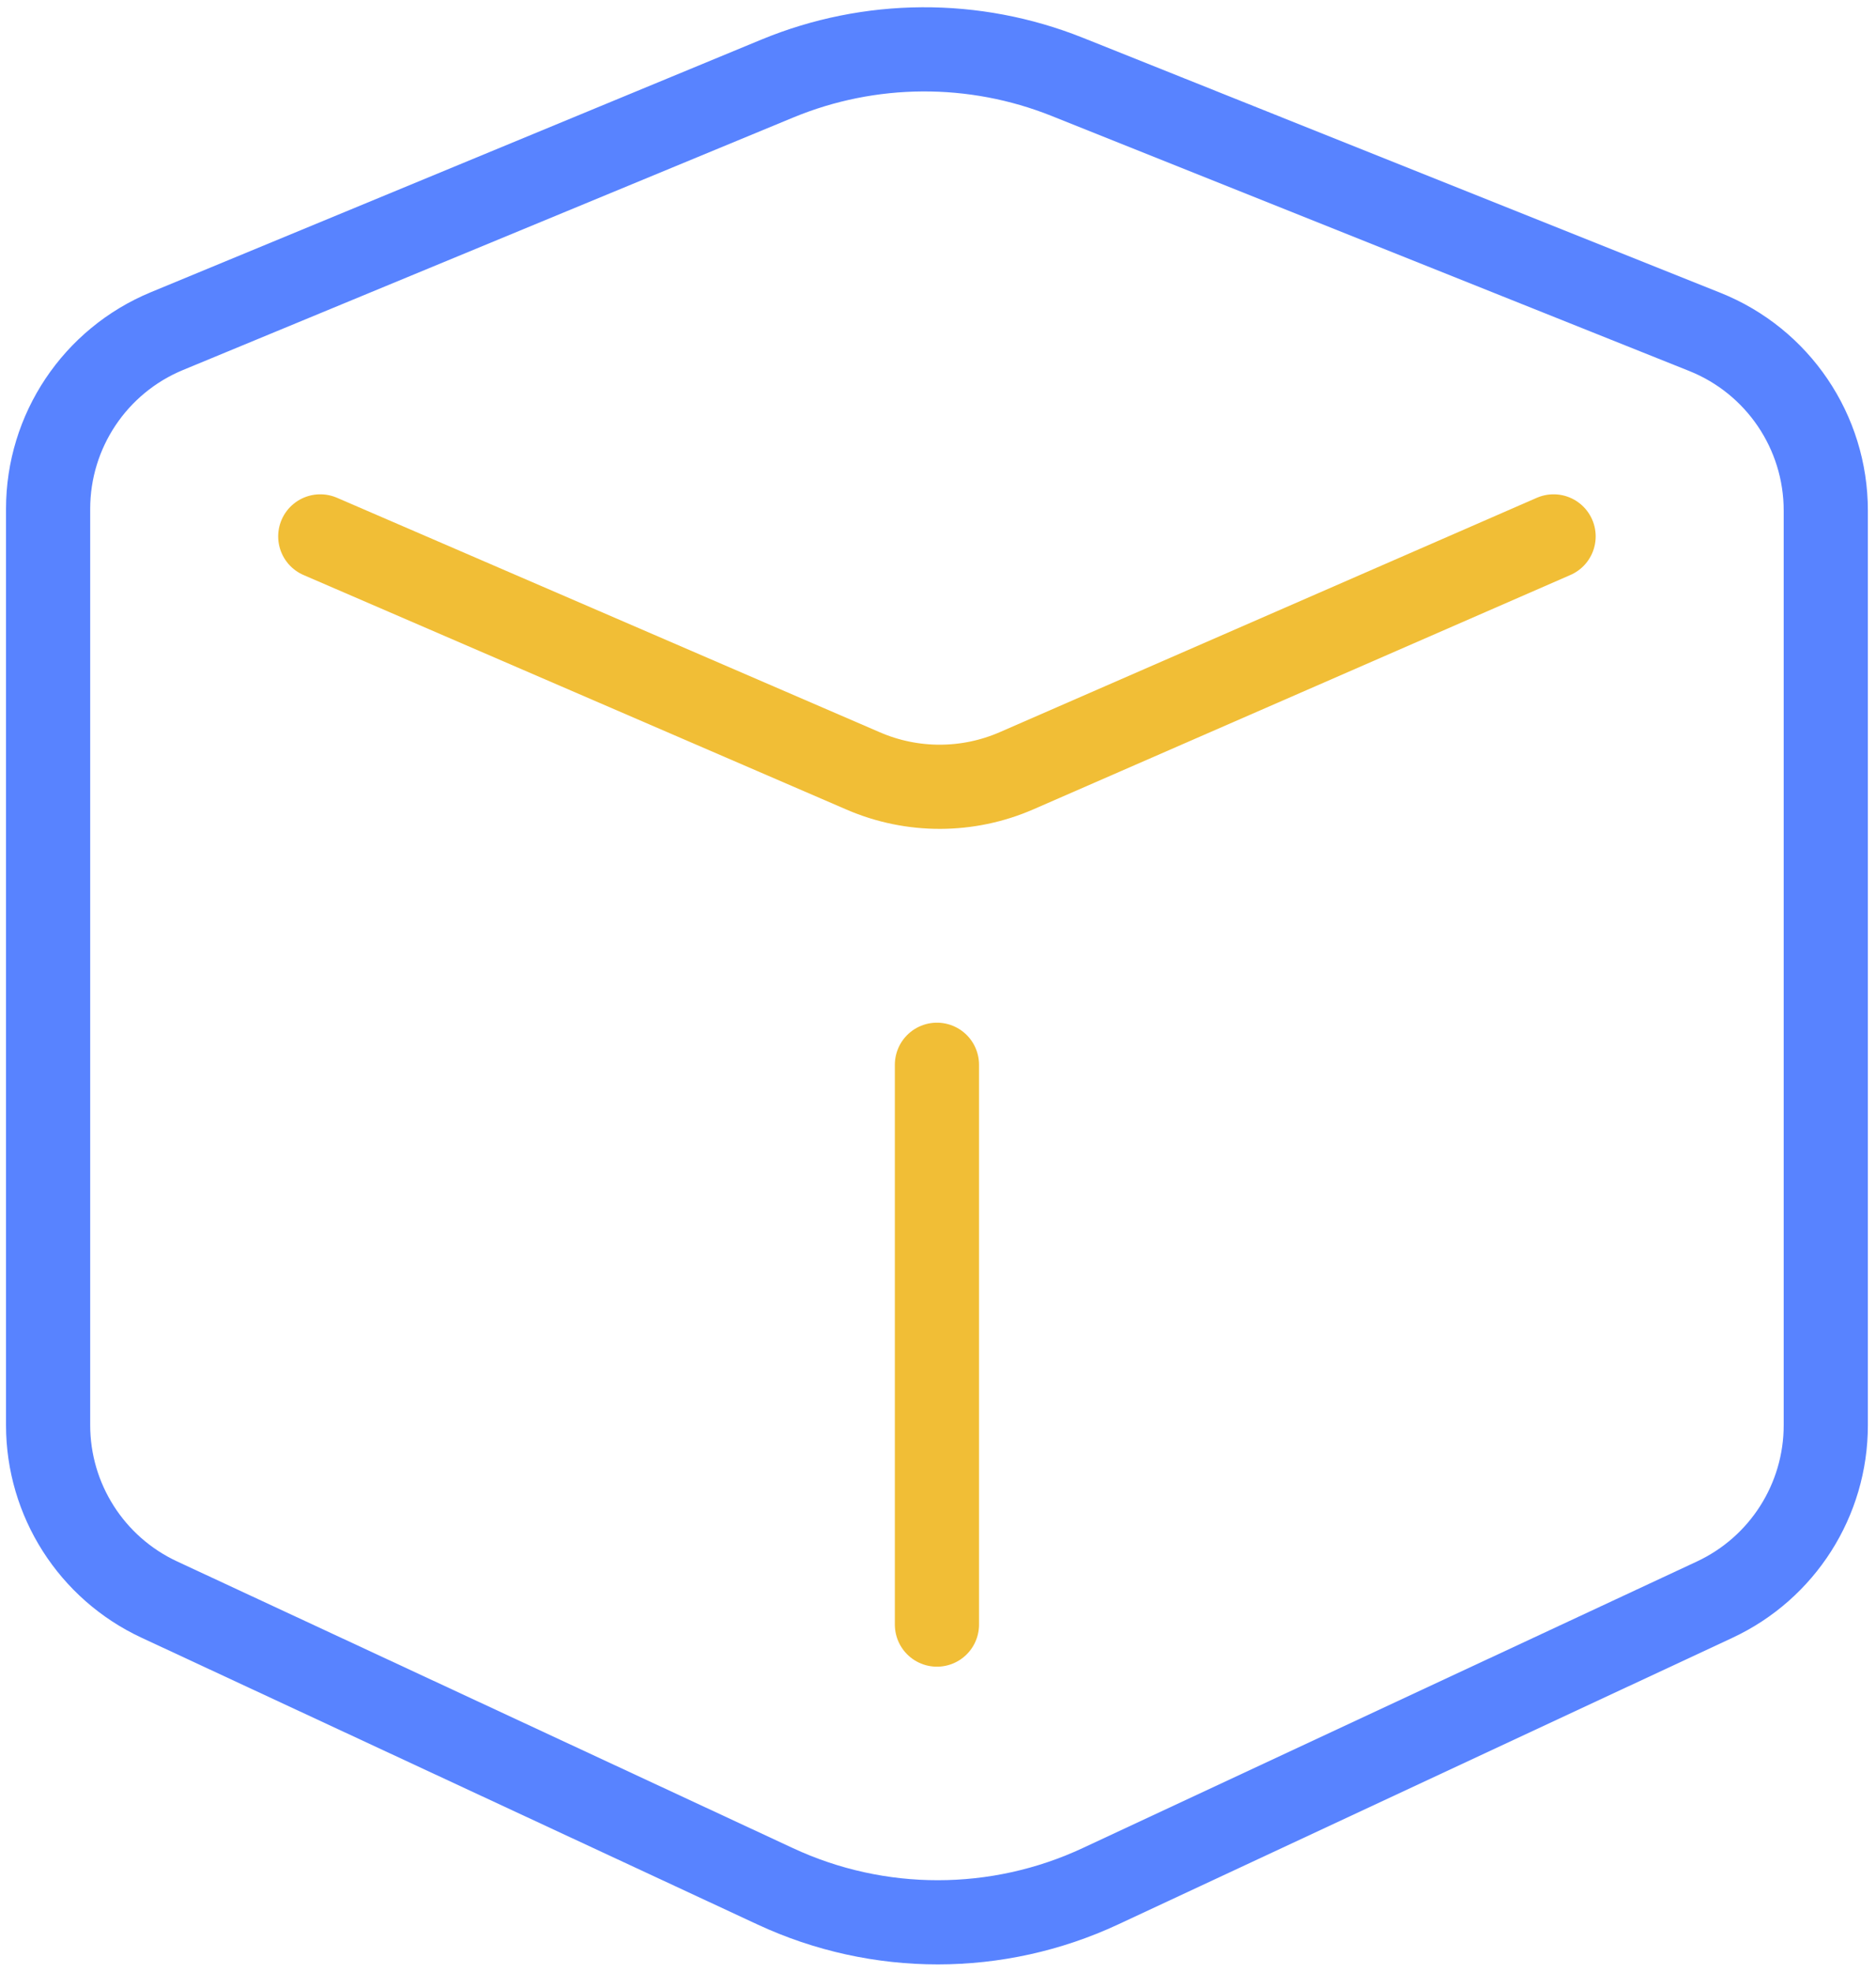 <svg width="78" height="82" viewBox="0 0 78 82" fill="none" xmlns="http://www.w3.org/2000/svg">
<path d="M2 21.159V59.255C2 62.366 3.803 65.195 6.623 66.508L32.237 78.433C36.523 80.428 41.472 80.426 45.756 78.427L71.295 66.51C74.112 65.195 75.912 62.369 75.912 59.26V21.228C75.912 17.956 73.921 15.015 70.883 13.8L44.374 3.196C40.499 1.646 36.171 1.672 32.314 3.268L6.941 13.767C3.95 15.004 2 17.922 2 21.159Z" stroke="#5883FF" stroke-width="3.5"/>
<path d="M13.316 22.303L35.897 32.058C37.931 32.937 40.239 32.932 42.269 32.046L64.595 22.303" stroke="#F1BE36" stroke-width="3.5" stroke-linecap="round" stroke-linejoin="round"/>
<path d="M38.956 44.272L38.956 67.549" stroke="#F1BE36" stroke-width="3.5" stroke-linecap="round" stroke-linejoin="round"/>
</svg>
